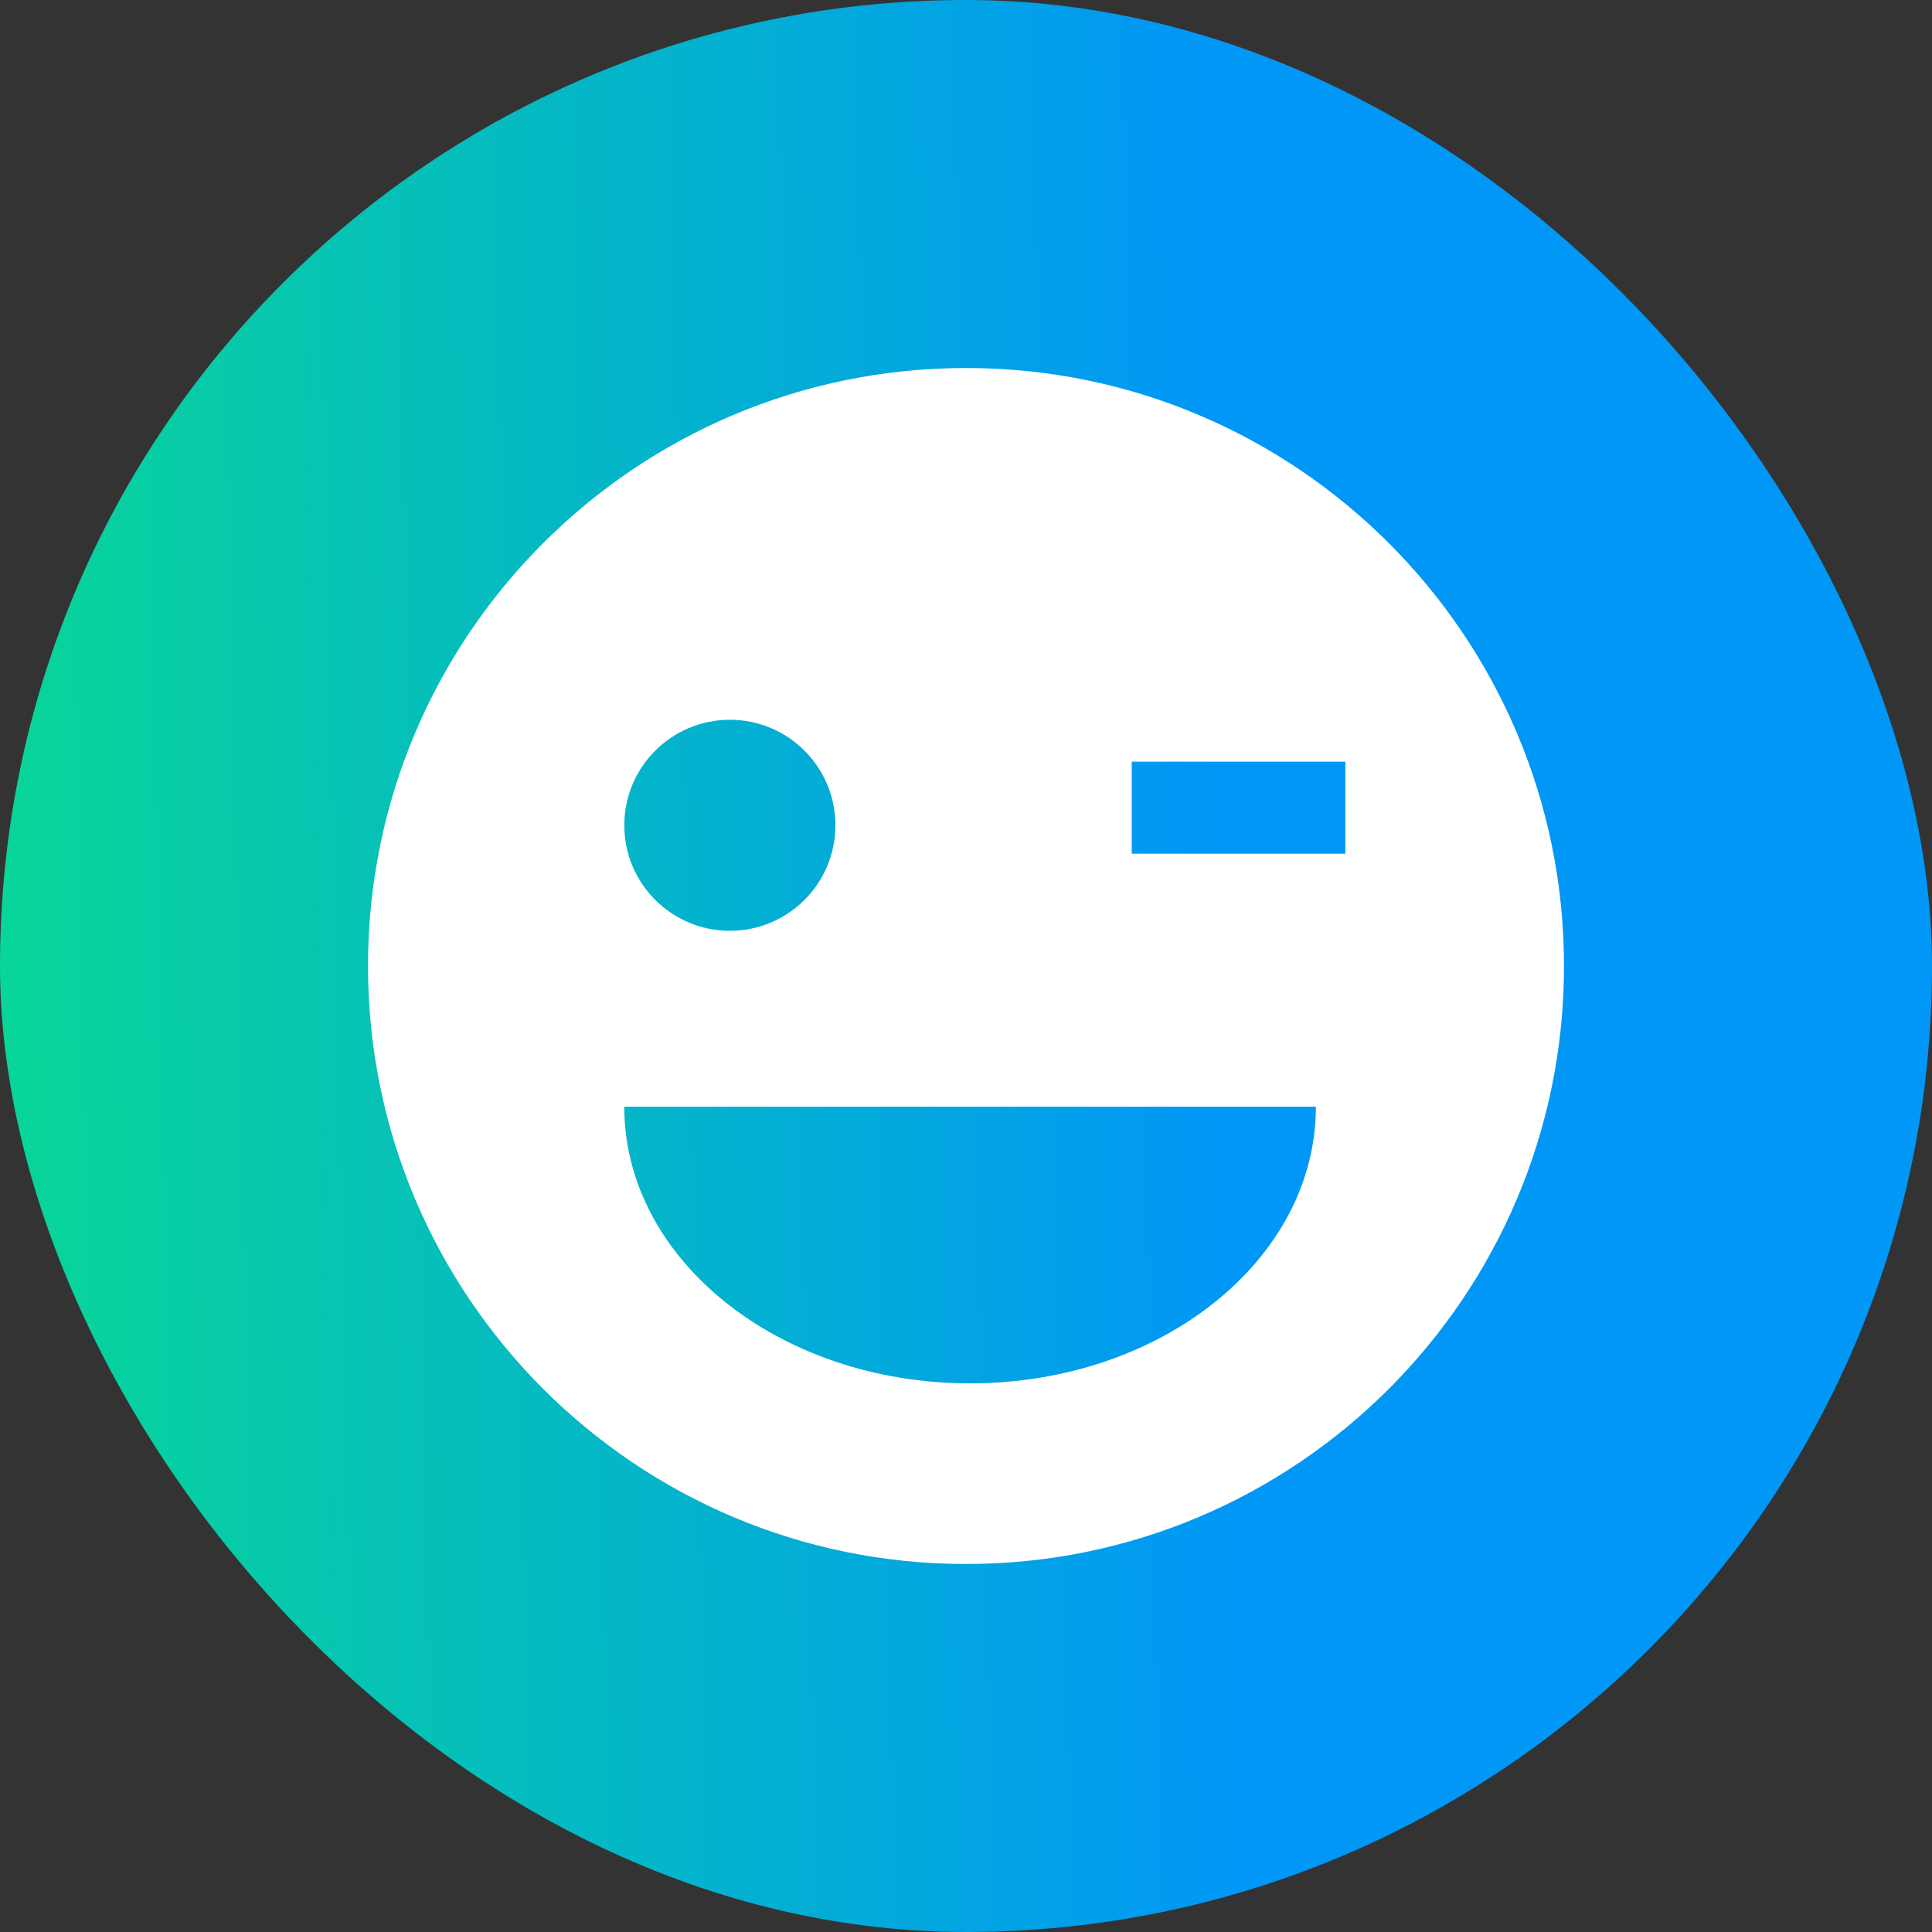 <svg width="42" height="42" viewBox="0 0 42 42" fill="none" xmlns="http://www.w3.org/2000/svg">
<rect x="0" y="0" width="42" height="42" fill="#333333" stroke="none"/>
<rect width="42" height="42" rx="21" fill="url(#paint0_linear_2123_34322)"/>
<path fill-rule="evenodd" clip-rule="evenodd" d="M21 34C28.18 34 34 28.18 34 21C34 13.82 28.18 8 21 8C13.82 8 8 13.82 8 21C8 28.18 13.82 34 21 34ZM21.089 30.073C16.936 30.073 13.571 27.381 13.571 24.059H28.606C28.606 27.381 25.242 30.073 21.089 30.073ZM18.161 17.941C18.161 19.208 17.134 20.235 15.867 20.235C14.6 20.235 13.572 19.208 13.572 17.941C13.572 16.674 14.6 15.647 15.867 15.647C17.134 15.647 18.161 16.674 18.161 17.941ZM24.603 18.558H29.246V16.558H24.603V18.558Z" fill="white"/>
<defs>
<linearGradient id="paint0_linear_2123_34322" x1="26.441" y1="21" x2="-2.982" y2="21.619" gradientUnits="userSpaceOnUse">
<stop stop-color="#0097F6"/>
<stop offset="1" stop-color="#09DD8D"/>
</linearGradient>
</defs>
</svg>
